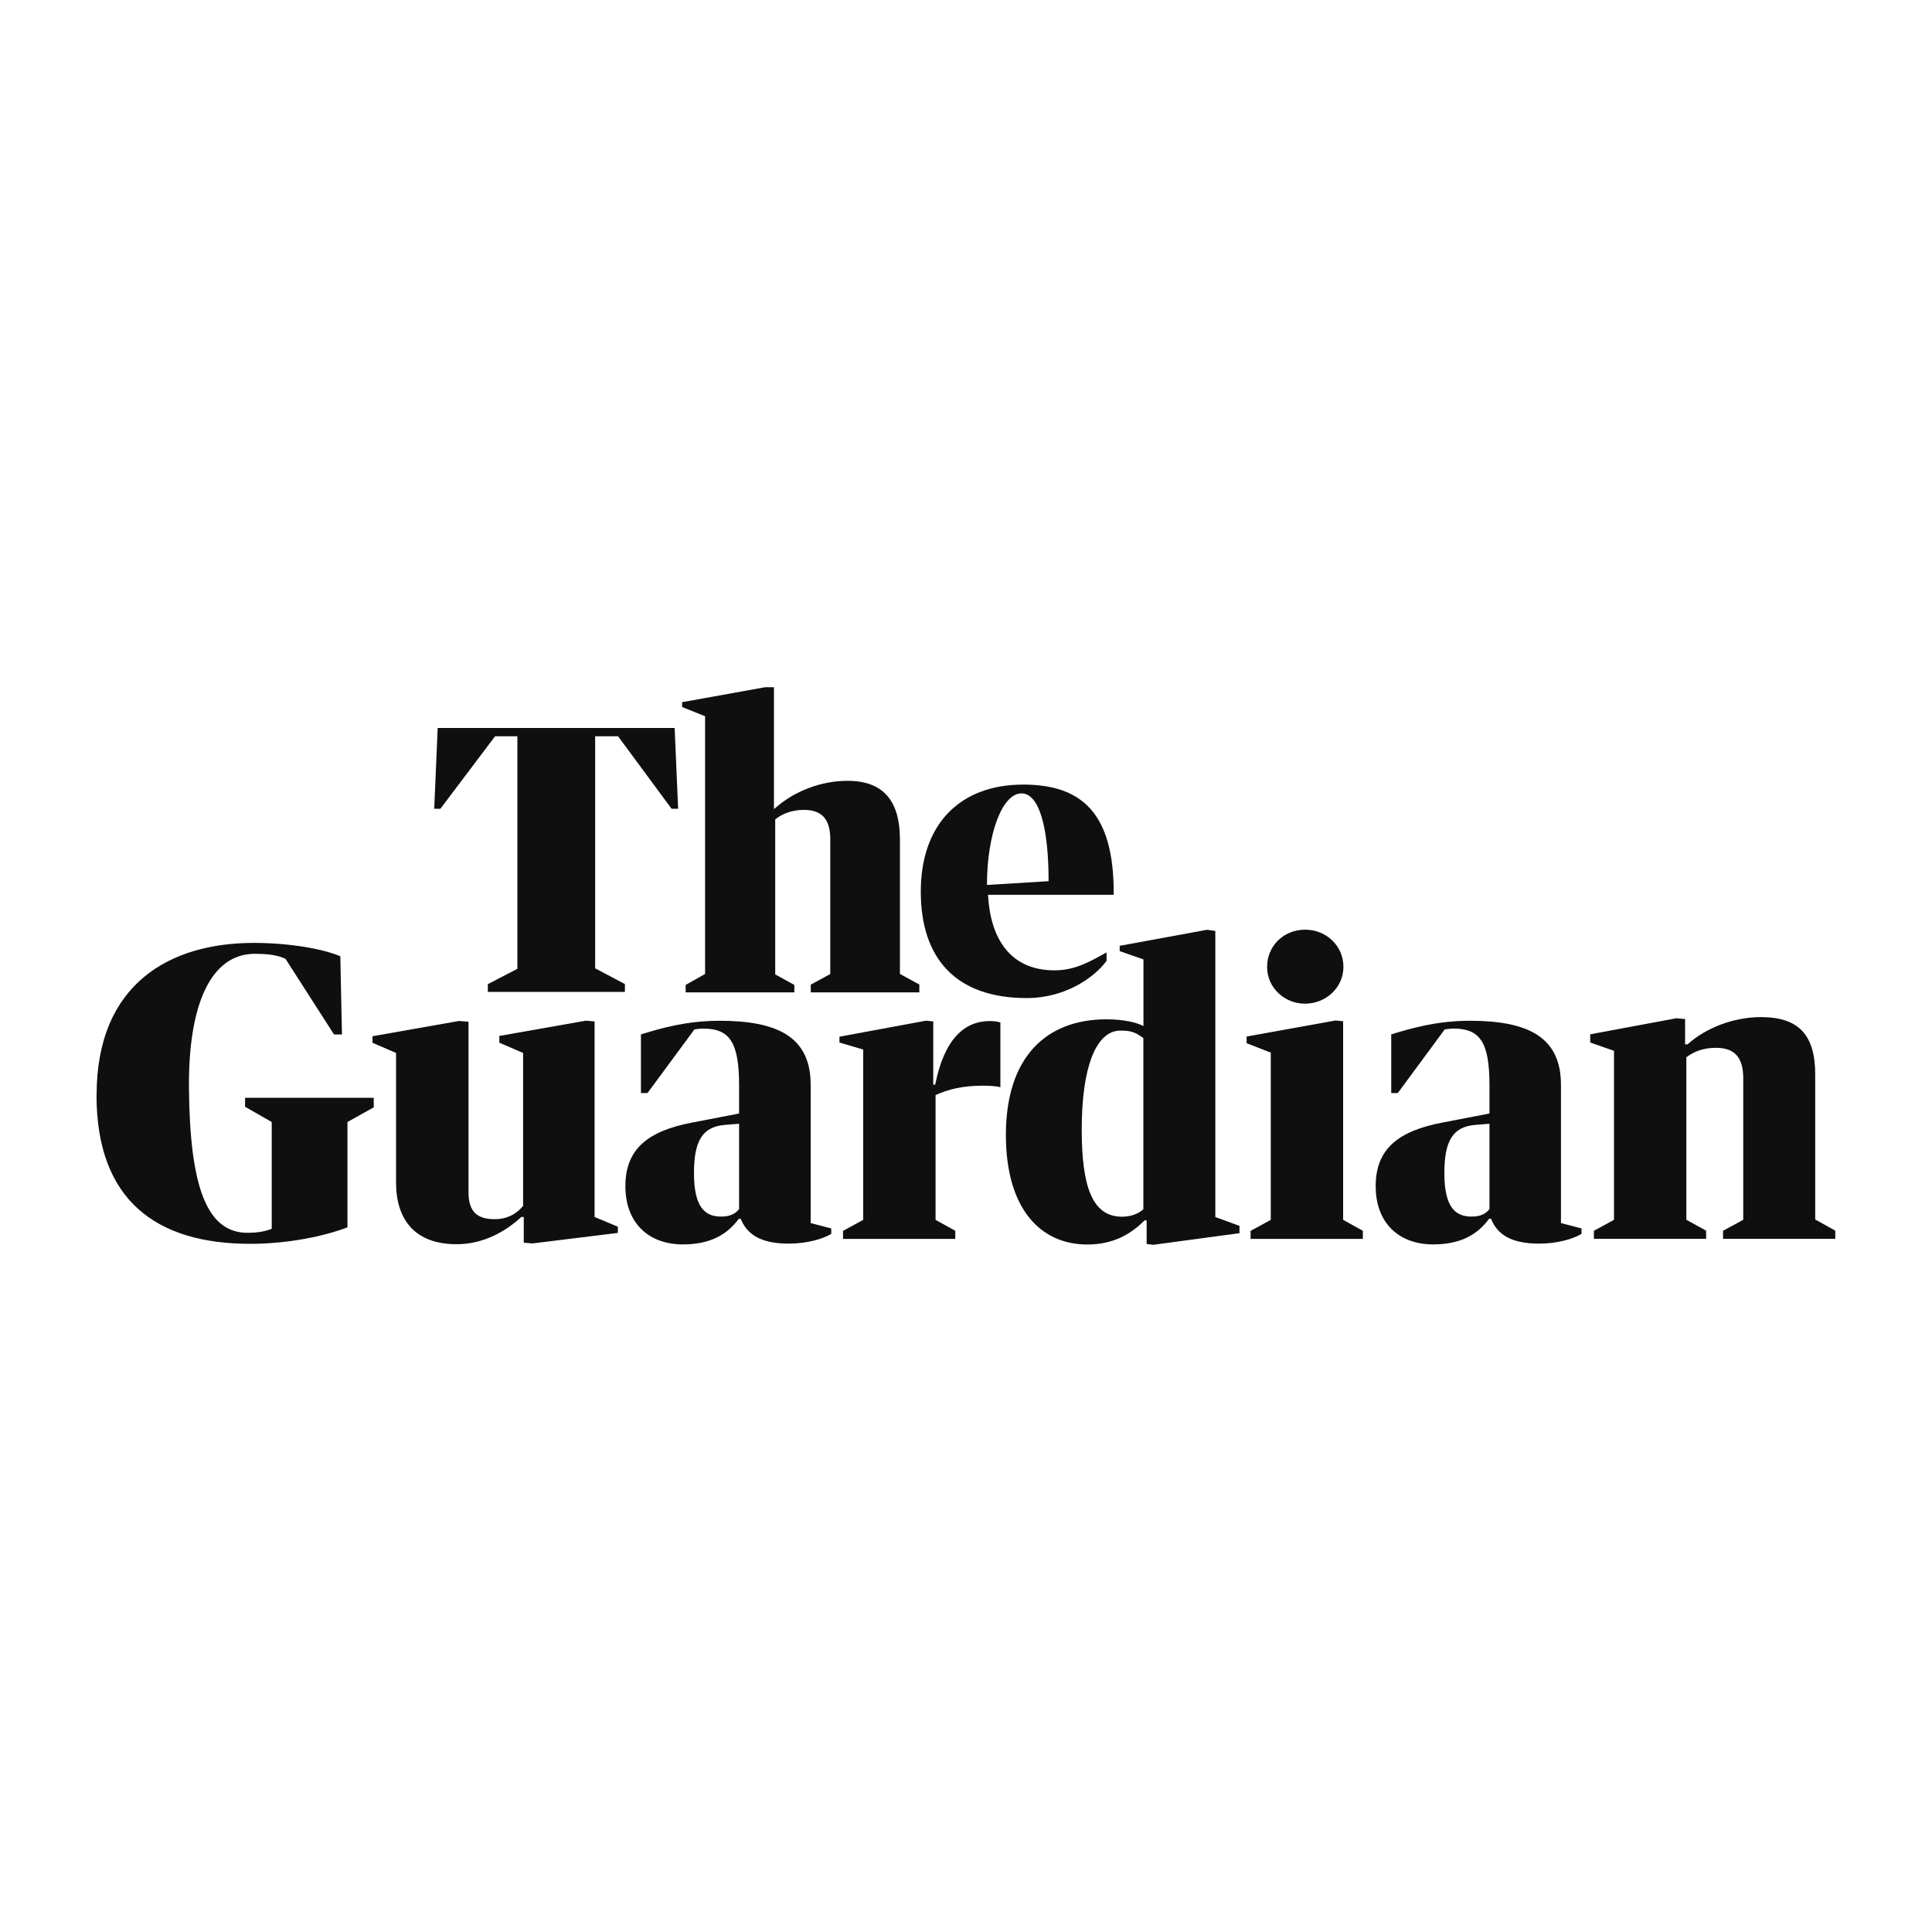<?xml version="1.0" encoding="UTF-8"?>
<svg id="Layer_1" xmlns="http://www.w3.org/2000/svg" version="1.1" viewBox="0 0 200 200">
  <!-- Generator: Adobe Illustrator 29.7.1, SVG Export Plug-In . SVG Version: 2.1.1 Build 8)  -->
  <defs>
    <style>
      .st0 {
        fill: #0e0f0e;
      }
    </style>
  </defs>
  <polygon class="st0" points="50.5 101.88 53.56 100.29 53.56 76.22 51.25 76.22 45.59 83.72 44.95 83.72 45.31 75.36 69.84 75.36 70.2 83.72 69.52 83.72 63.98 76.22 61.61 76.22 61.61 100.24 64.69 101.87 64.69 102.68 50.5 102.68 50.5 101.88"/>
  <path class="st0" d="M72.99,100.82v-26.68l-2.38-.95v-.5l8.6-1.55h.91v12.62l.24-.2c1.9-1.66,4.64-2.73,7.37-2.73,3.76,0,5.43,2.12,5.43,6.09v13.9l2.01,1.1v.81s-11.24,0-11.24,0v-.8l2.02-1.1v-13.94c0-2.18-.95-3.05-2.73-3.05-1.19,0-2.21.37-2.97.98v16.05l1.98,1.09v.77h-11.25v-.77l2.02-1.14Z"/>
  <path class="st0" d="M102.28,92.63c.23,4.41,2.21,7.82,6.89,7.82,2.26,0,3.87-1.05,5.38-1.85v.87c-1.17,1.6-4.14,3.85-8.27,3.85-7.26,0-10.96-4.03-10.96-11.02s4.06-11.08,10.61-11.08c6.16,0,9.36,3.08,9.36,11.2v.21h-13.02ZM102.17,91.61l6.38-.39c0-5.46-.94-9.09-2.81-9.09-1.99,0-3.57,4.21-3.57,9.48"/>
  <path class="st0" d="M10,113.36c0-11.61,7.69-15.75,16.25-15.75,3.63,0,7.06.58,8.98,1.38l.17,8.1h-.82l-5.03-7.84c-.86-.37-1.68-.51-3.18-.51-4.55,0-6.88,5.26-6.81,13.88.09,10.32,1.88,15,6.06,15,1.09,0,1.92-.17,2.51-.42v-11.05l-2.76-1.58v-.93h13.32v.99l-2.72,1.52v10.9c-2.26.88-6.06,1.71-10.07,1.71-9.73,0-15.91-4.51-15.91-15.41"/>
  <path class="st0" d="M38.56,107.94v-.67l8.96-1.58.98.08v17.66c0,2.13,1.02,2.78,2.74,2.78,1.11,0,2.11-.42,2.91-1.37v-15.84l-2.46-1.06v-.7l8.96-1.58.9.08v20.24l2.41,1.01v.64l-8.84,1.09-.9-.08v-2.66h-.25c-1.64,1.51-3.93,2.82-6.71,2.82-4.3,0-6.26-2.54-6.26-6.38v-13.42l-2.46-1.06Z"/>
  <path class="st0" d="M95.87,105.66l.74.08v6.54s.2,0,.2,0c.96-4.79,3.07-6.58,5.65-6.58.41,0,.86.04,1.1.16v6.69c-.41-.12-1.15-.16-1.84-.16-2.05,0-3.55.37-4.87.97v12.92s2.04,1.13,2.04,1.13v.84s-11.62,0-11.62,0v-.83l2.09-1.14v-17.63l-2.46-.73v-.6l8.96-1.66Z"/>
  <path class="st0" d="M118.37,106.21v-6.89l-2.46-.86v-.55l9.04-1.66.86.12v29.62l2.5.91v.76l-8.92,1.2-.69-.08v-2.45h-.21c-1.31,1.31-3.11,2.5-5.93,2.5-4.87,0-8.43-3.72-8.43-11.34,0-8.02,4.13-11.97,10.4-11.97,1.8,0,3.15.33,3.85.7M118.36,125.17v-17.71c-.57-.37-.99-.82-2.47-.77-2.42.09-3.91,3.74-3.91,10.24,0,5.85,1.07,9.12,4.3,9.02.9-.03,1.64-.35,2.09-.78"/>
  <path class="st0" d="M138.26,105.64l.78.08v20.56l2.04,1.13v.84s-11.62,0-11.62,0v-.83l2.09-1.14v-17.31l-2.5-.98v-.69l9.21-1.66ZM139.07,100.09c0,2.17-1.84,3.81-3.97,3.81s-3.93-1.64-3.93-3.81,1.72-3.85,3.93-3.85,3.97,1.68,3.97,3.85"/>
  <path class="st0" d="M167.08,126.28v-17.5l-2.46-.86v-.85l8.92-1.66.9.08v2.62h.25c1.92-1.72,4.79-2.82,7.61-2.82,3.89,0,5.61,1.84,5.61,5.93v15.02l2.08,1.16v.84s-11.62,0-11.62,0v-.83l2.09-1.14v-14.65c0-2.25-.98-3.15-2.82-3.15-1.19,0-2.17.3-3.07.98v16.82l2.05,1.13v.84h-11.62v-.83l2.09-1.14Z"/>
  <path class="st0" d="M154.19,115.28v-2.93c0-4.42-.96-5.87-3.7-5.87-.32,0-.6.04-.93.08l-4.86,6.59h-.68v-6.07c2.09-.64,4.7-1.41,8.16-1.41,5.95,0,9.41,1.65,9.41,6.63v14.31l2.13.56v.56c-.84.52-2.53,1.01-4.38,1.01-2.93,0-4.34-.96-4.99-2.57h-.2c-1.25,1.69-3.02,2.65-5.79,2.65-3.54,0-5.95-2.21-5.95-6.03s2.29-5.71,6.95-6.59l4.82-.93ZM154.19,125.17v-8.84l-1.49.12c-2.33.2-3.18,1.69-3.18,4.99,0,3.58,1.17,4.5,2.81,4.5.93,0,1.45-.28,1.85-.76"/>
  <path class="st0" d="M76.51,115.28v-2.93c0-4.42-.96-5.87-3.7-5.87-.32,0-.6.04-.92.08l-4.86,6.59h-.68v-6.07c2.09-.64,4.7-1.41,8.16-1.41,5.95,0,9.41,1.65,9.41,6.63v14.31l2.13.56v.56c-.84.52-2.53,1.01-4.38,1.01-2.93,0-4.34-.96-4.99-2.57h-.2c-1.25,1.69-3.02,2.65-5.79,2.65-3.54,0-5.95-2.21-5.95-6.03s2.29-5.71,6.95-6.59l4.82-.93ZM76.51,125.17v-8.84l-1.49.12c-2.33.2-3.18,1.69-3.18,4.99,0,3.58,1.17,4.5,2.81,4.5.92,0,1.45-.28,1.85-.76"/>
</svg>